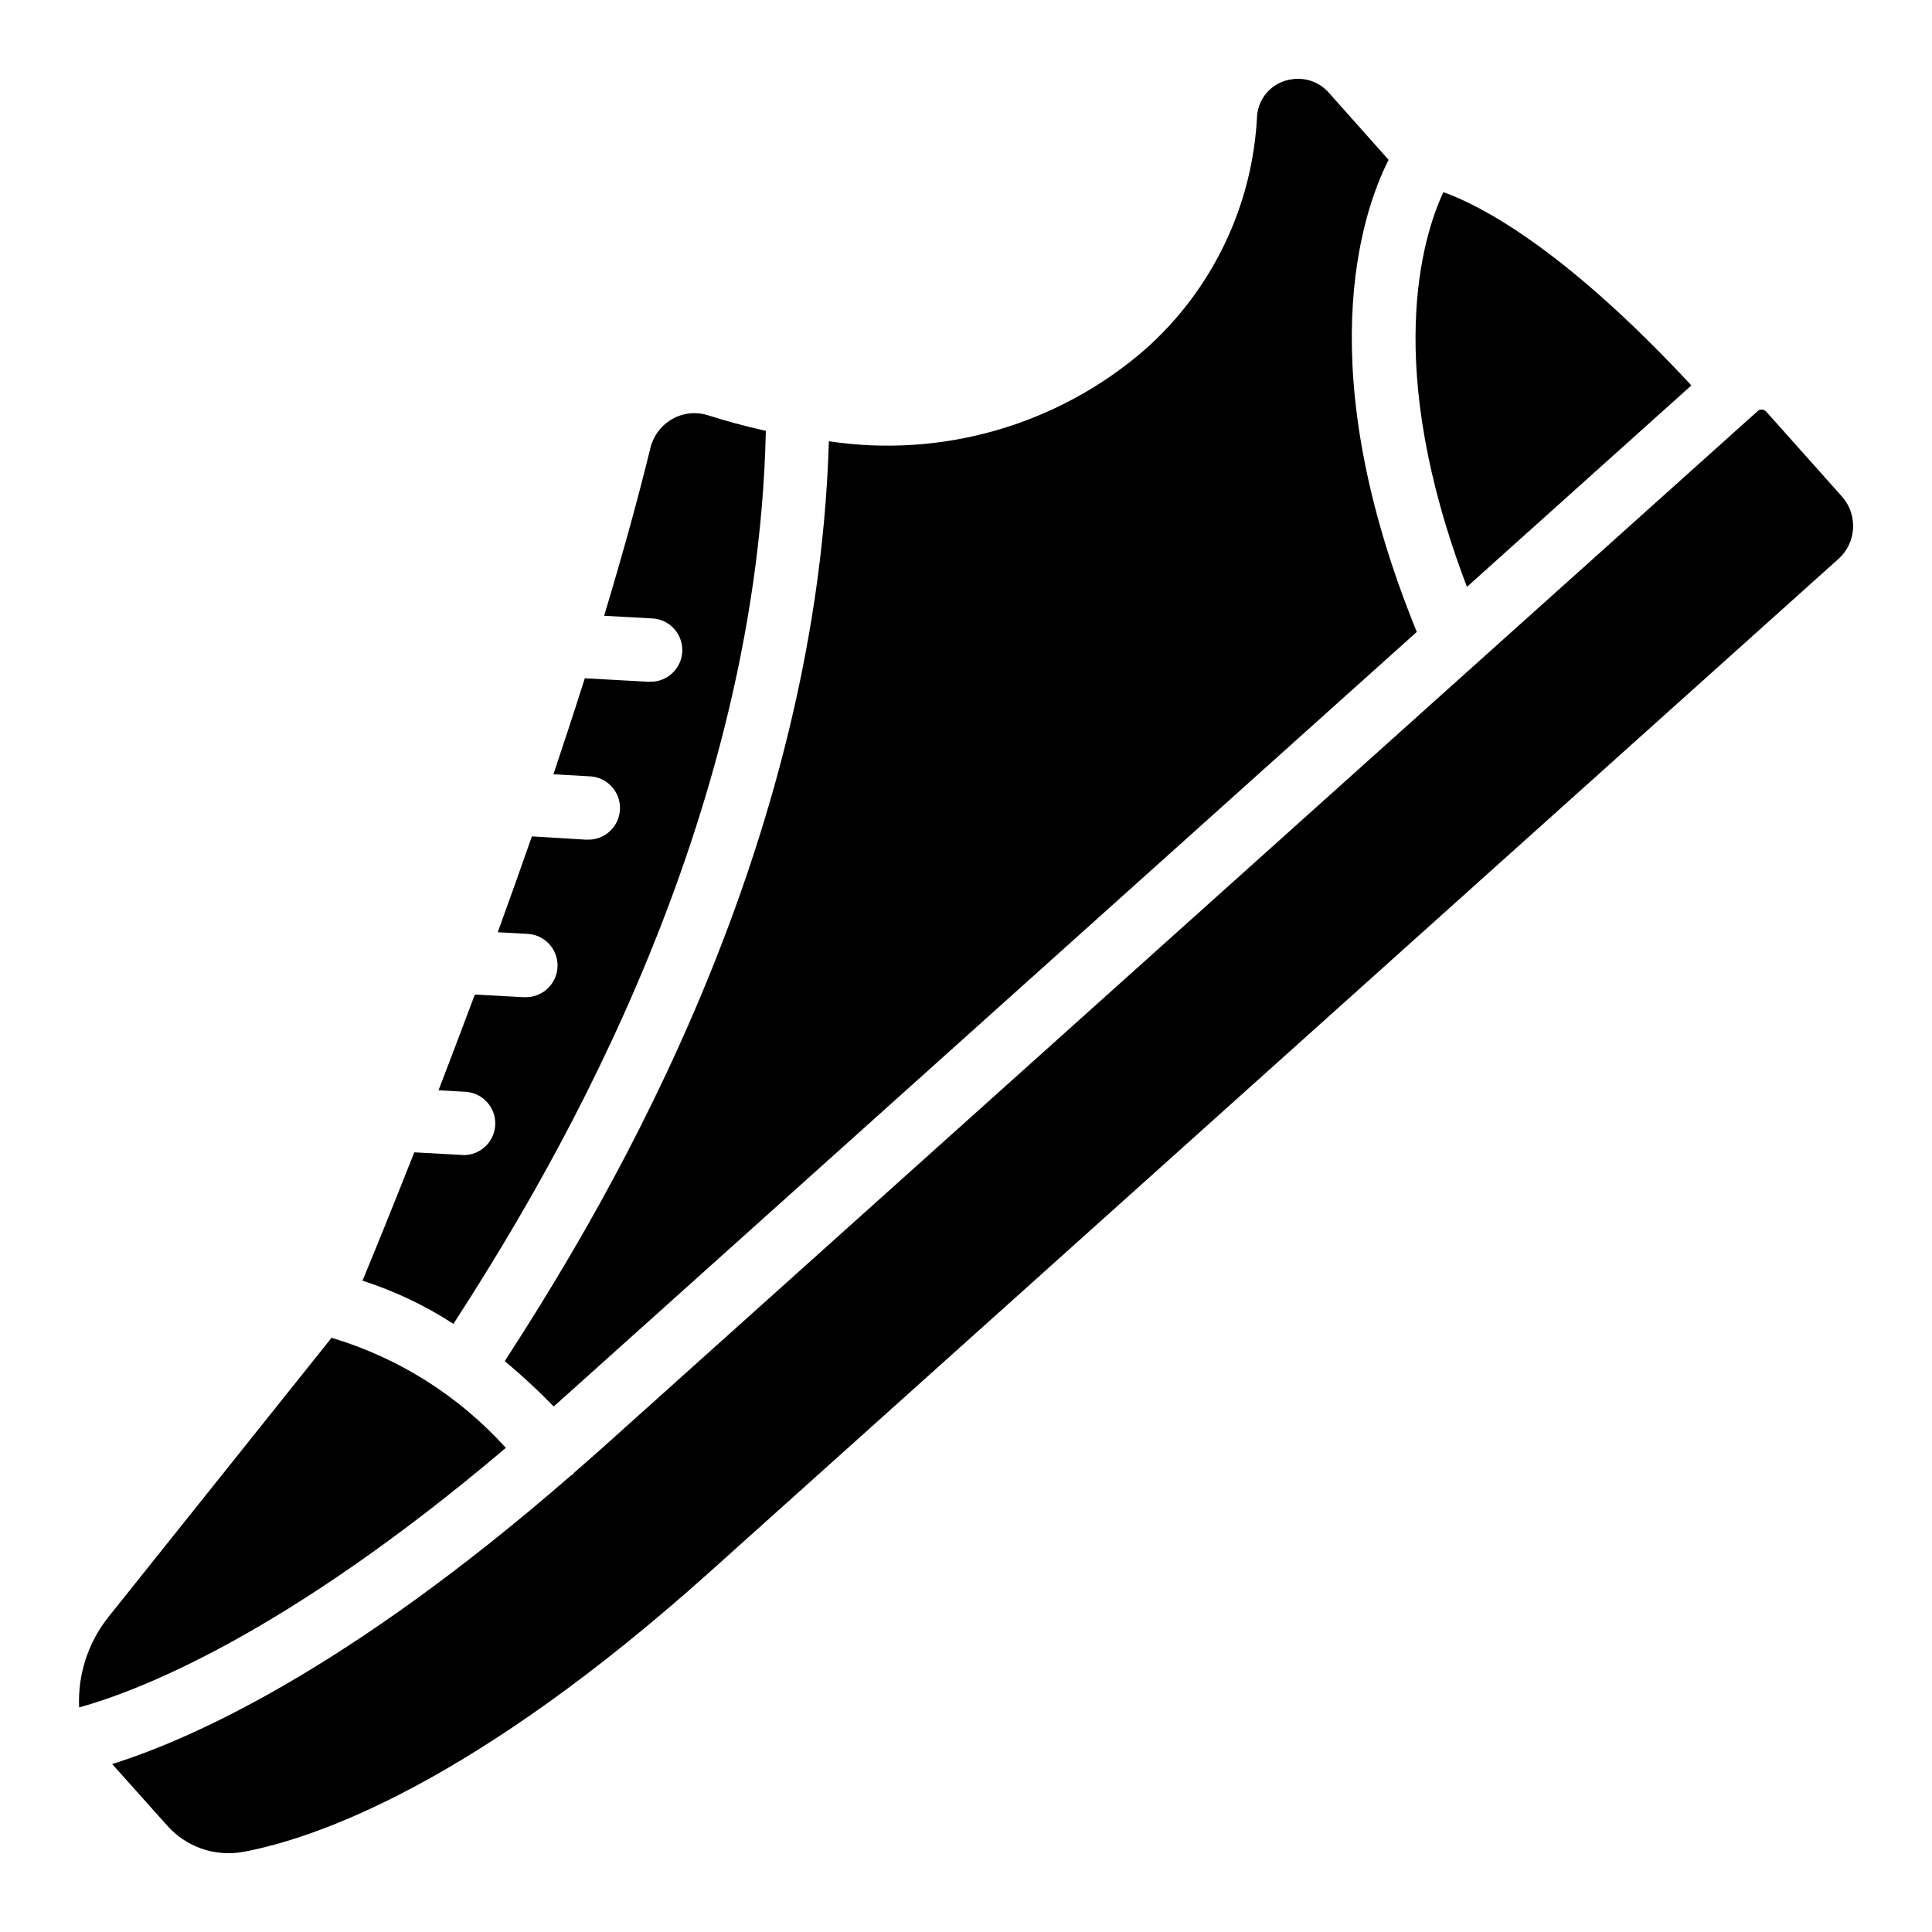 <?xml version="1.0" encoding="UTF-8"?>
<!-- Uploaded to: ICON Repo, www.iconrepo.com, Generator: ICON Repo Mixer Tools -->
<svg fill="#000000" width="800px" height="800px" version="1.1" viewBox="144 144 512 512" xmlns="http://www.w3.org/2000/svg">
 <g>
  <path d="m612.08 253.1c-0.289-0.328-0.691-0.523-1.125-0.547-0.438-0.055-0.871 0.098-1.176 0.41l-306.44 275c-2.426 2.184-4.777 4.199-7.152 6.281-0.133 0.145-0.184 0.32-0.328 0.445s-0.379 0.203-0.555 0.336c-59.293 51.605-100.91 70.004-121.58 76.461l14.57 16.297h-0.004c5.035 5.695 12.676 8.344 20.152 6.988 19.312-3.594 61.086-18.043 123.84-74.355l298.93-268.3 0.004 0.004c4.801-4.328 5.207-11.723 0.906-16.551z"/>
  <path d="m172.75 572.5c-5.414 6.785-8.18 15.309-7.781 23.98 15.5-4.266 54.512-19.109 113.09-68.785h-0.004c-12.434-13.77-28.406-23.859-46.184-29.172z"/>
  <path d="m592.23 246.14c-34.082-36.719-56.445-47.945-65.723-51.219-5.5 11.797-16.098 46.09 6.254 104.6z"/>
  <path d="m266.62 450.06c-0.156 0.012-0.309 0.012-0.465 0l-12.367-0.68c-5.785 14.668-10.605 26.477-13.719 34.016 8.504 2.731 16.605 6.578 24.098 11.445 21.504-33.445 80.359-127.1 82.793-236.66-5.625-1.25-10.797-2.68-15.258-4.106-3.156-1.023-6.598-0.688-9.496 0.934-2.969 1.684-5.102 4.535-5.879 7.859-3.477 14.207-7.656 29.164-12.227 44.32l12.543 0.688 0.004-0.004c4.637 0.125 8.293 3.988 8.168 8.625-0.125 4.637-3.984 8.297-8.621 8.172-0.16 0.008-0.32 0.008-0.48 0l-16.734-0.922c-2.695 8.508-5.484 17.02-8.32 25.449l9.48 0.527c4.637 0.129 8.293 3.988 8.164 8.629-0.125 4.637-3.988 8.293-8.629 8.164h-0.48l-14.238-0.871c-3.016 8.656-6.047 17.156-9.051 25.41l7.684 0.418c4.637 0.125 8.293 3.988 8.164 8.625-0.125 4.641-3.988 8.293-8.625 8.168h-0.48l-12.805-0.707c-3.359 8.926-6.559 17.434-9.633 25.383l6.867 0.379h0.004c4.637 0.125 8.293 3.988 8.168 8.625-0.125 4.637-3.984 8.293-8.621 8.168z"/>
  <path d="m496.13 168.54c-2.426-2.742-6.074-4.074-9.699-3.535-4.957 0.602-8.828 4.582-9.285 9.555-1.125 23.953-11.926 46.418-29.926 62.258-23 19.844-53.52 28.656-83.559 24.121-3.359 114.05-64.312 210.25-85.891 243.78 4.531 3.766 8.855 7.773 12.957 12 0.48-0.43 0.914-0.781 1.387-1.211l227.35-204.04c-28.363-69.527-14.828-110.57-7.473-125.11z"/>
 </g>
</svg>